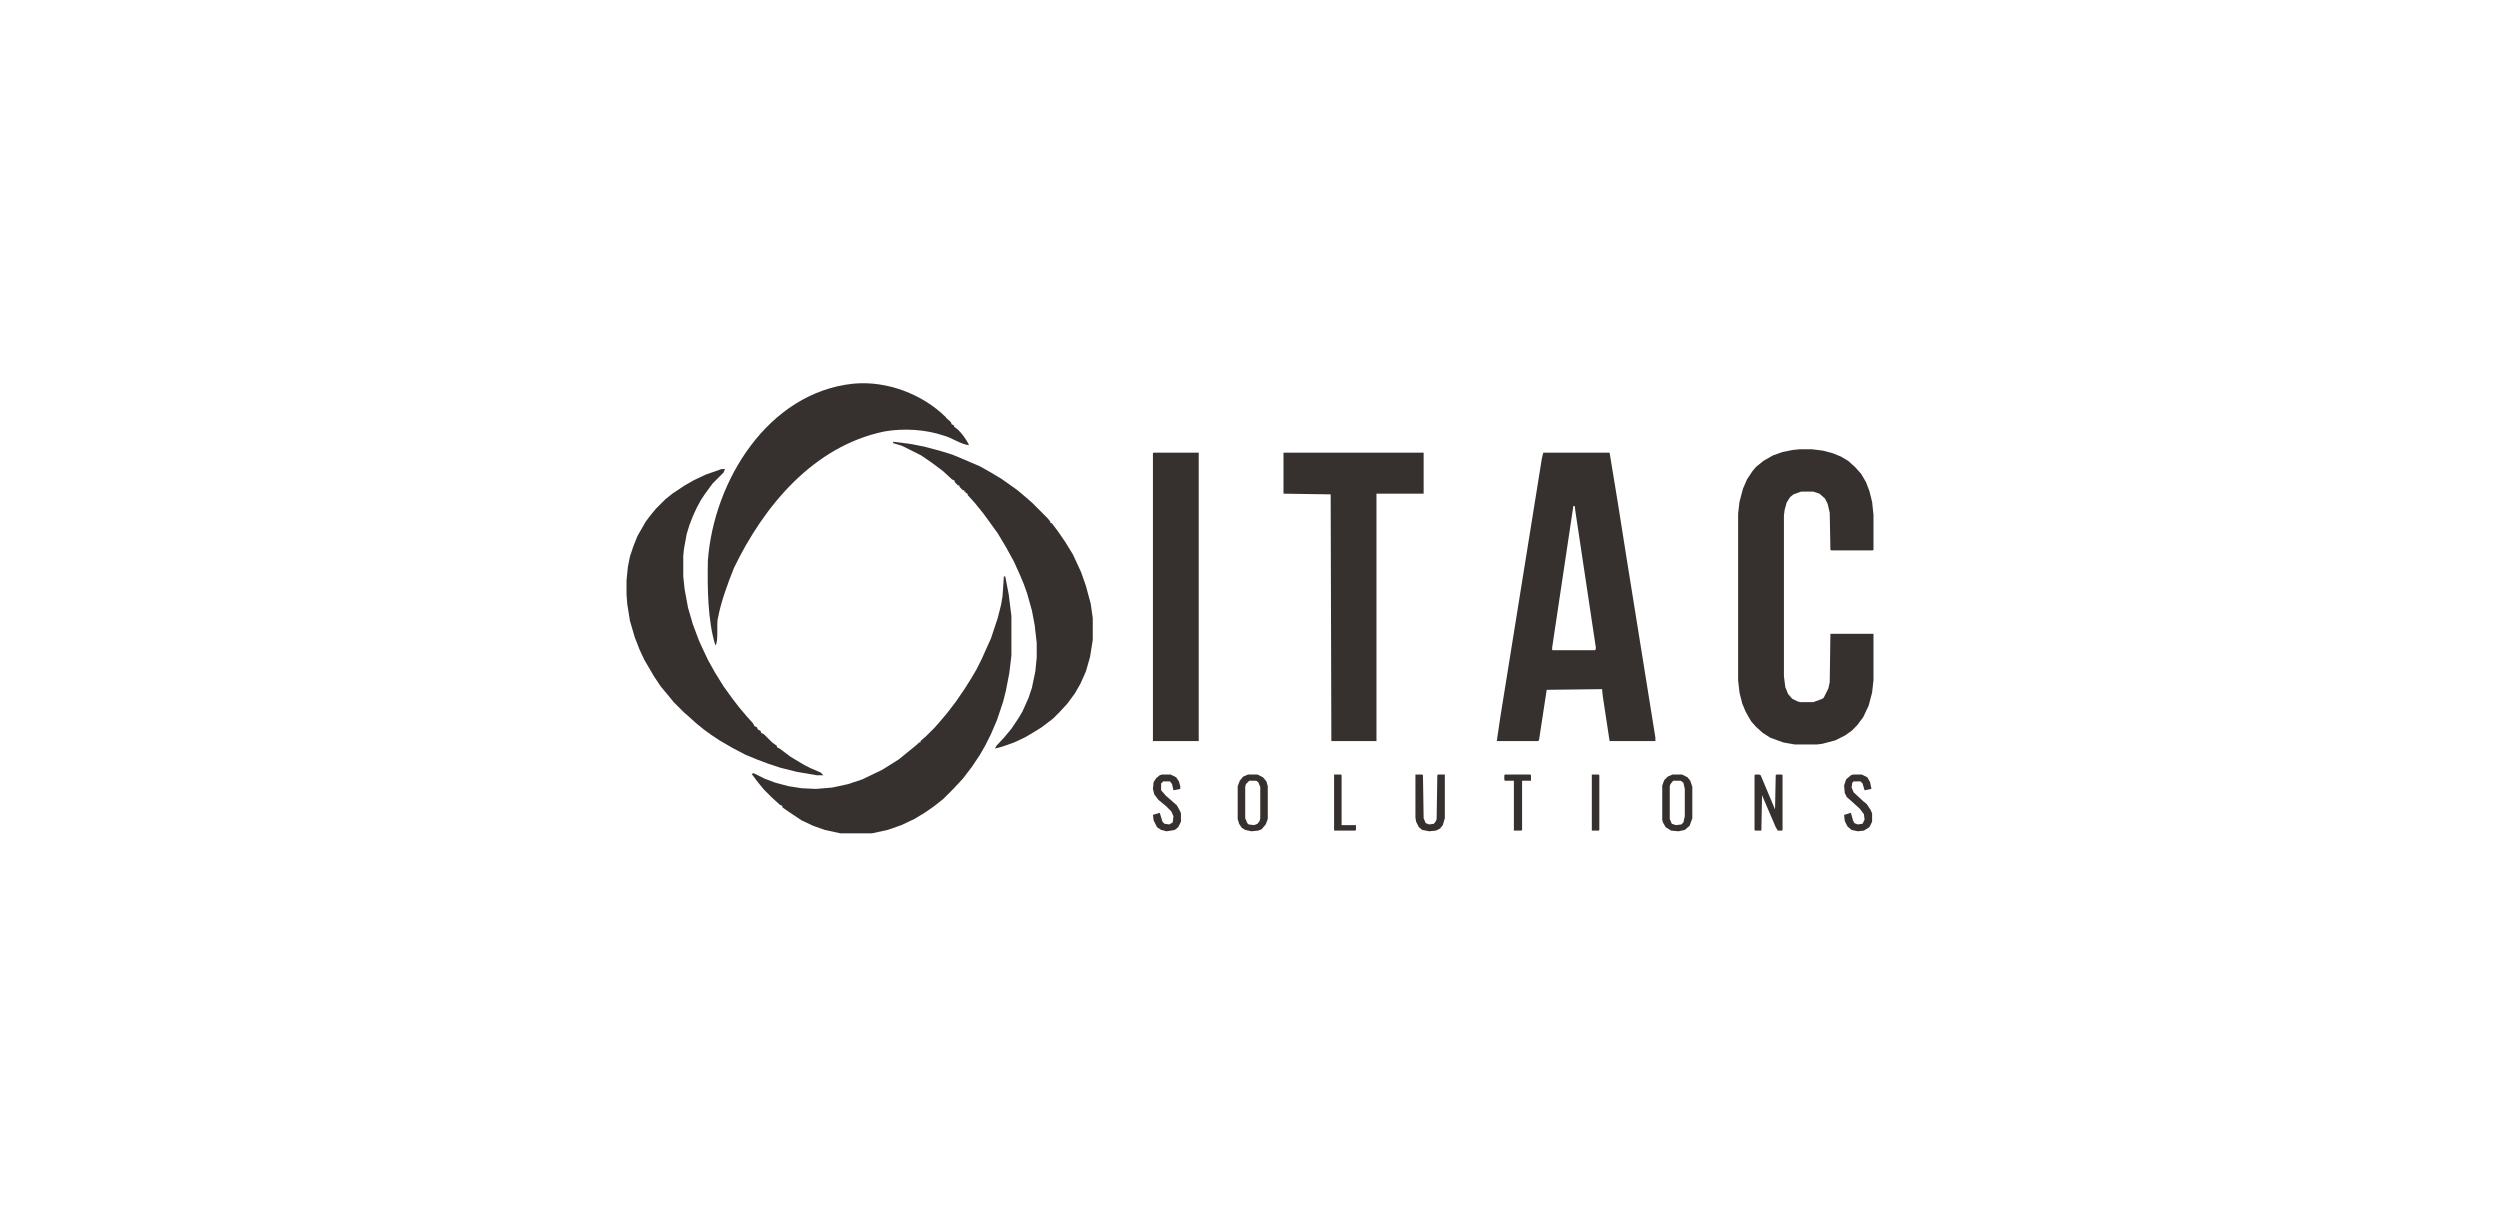 <svg width="411" height="200" viewBox="0 0 411 200" fill="none" xmlns="http://www.w3.org/2000/svg">
<path d="M253.715 74.42H264.617L265.966 82.622L267.315 91.16L272.147 121.271V121.833H264.617L263.493 114.417L263.381 113.294L254.277 113.406L253.041 121.495L252.929 121.833H246.073L246.635 118.013L253.491 75.319L253.715 74.42ZM258.661 83.183L255.177 106.44V106.89H262.257L262.37 106.553L258.998 84.082L258.885 83.183L258.661 83.183Z" fill="#36312F"/>
<path d="M295.862 73.858H297.885L299.683 74.083L301.369 74.532L302.718 75.094L303.842 75.768L304.965 76.779L305.977 77.903L306.764 79.251L307.326 80.712L307.775 82.509L308 84.644V90.374L307.888 90.486H301.032L300.919 90.374L300.807 84.307L300.47 82.847L300.02 81.948L299.121 81.161L298.11 80.824H296.087L294.85 81.274L294.288 81.723L293.726 82.622L293.389 83.858L293.277 84.757V111.159L293.502 112.957L293.951 114.08L294.626 114.867L295.525 115.316L295.974 115.428H298.11L299.346 114.979L299.796 114.754L300.582 113.181L300.807 112.17L300.919 104.193H308V111.833L307.775 113.856L307.213 115.99L306.314 117.9L305.303 119.248L304.404 120.147L303.28 120.934L301.706 121.72L299.571 122.282L298.672 122.394H295.075L293.164 122.057L291.029 121.271L289.793 120.484L288.669 119.473L287.882 118.574L286.983 117.001L286.421 115.653L285.971 113.856L285.747 111.833V84.419L285.971 82.509L286.533 80.375L287.208 78.802L288.107 77.454L288.669 76.779L289.905 75.768L291.479 74.87L293.052 74.308L294.738 73.971L295.862 73.858Z" fill="#36312F"/>
<path d="M211.007 74.42H234.047V81.161H226.292V121.833H218.874L218.762 81.274L211.007 81.161L211.007 74.42Z" fill="#36312F"/>
<path d="M140.314 63.073C145.835 62.558 151.686 64.823 155.486 68.578C155.462 68.766 156.629 69.446 156.385 69.701C156.45 69.823 157.011 69.871 156.835 70.151C157.777 70.677 158.864 72.211 159.308 73.184C158.077 73.108 156.336 71.894 155.149 71.611C152.146 70.584 148.488 70.383 145.371 70.937C133.724 73.361 125.589 83.15 120.645 93.407C119.712 95.741 118.498 99.014 118.06 101.497C117.728 102.301 118.188 105.445 117.611 106.103C116.326 102.034 116.289 96.425 116.375 92.172C117.334 79.049 126.267 64.523 140.314 63.073Z" fill="#36312F"/>
<path d="M118.622 77.117H119.184L118.959 77.678L117.161 79.476L115.925 81.161L115.251 82.172L114.576 83.408L113.902 84.869L113.34 86.329L112.89 87.79L112.441 90.262L112.328 91.385V94.756L112.553 96.891L113.115 99.924L113.902 102.62L114.913 105.317L115.475 106.553L116.374 108.463L117.498 110.485L118.959 112.844L120.421 114.867L121.544 116.327L122.781 117.788L123.792 118.911L124.017 119.361L124.467 119.586L124.579 119.923L125.029 120.147L125.141 120.484L125.59 120.709L126.939 122.057L127.726 122.619V122.844L128.175 123.068L129.974 124.417L132.222 125.765L133.345 126.327L134.919 127.001L135.368 127.45H134.245L130.985 126.888L128.288 126.214L126.265 125.54L124.467 124.866L122.556 124.08L120.421 122.956L118.285 121.72L116.936 120.821L115.7 119.923L114.464 118.911L113.34 117.9L112.441 117.114L110.755 115.428L109.743 114.193L108.62 112.844L107.496 111.159L105.922 108.463L105.135 106.777L104.349 104.755L103.562 102.059L103.112 99.25L103 97.677V95.43L103.225 93.183L103.562 91.498L104.124 89.812L104.798 88.127L106.147 85.768L106.821 84.869L107.833 83.633L109.406 82.06L110.53 81.161L112.553 79.813L114.127 78.914L116.037 78.015L118.622 77.117Z" fill="#36312F"/>
<path d="M146.832 72.623L149.53 72.96L151.89 73.409L154.812 74.195L156.61 74.757L157.959 75.319L161.106 76.667L162.904 77.678L164.59 78.689L165.714 79.476L167.287 80.6L168.748 81.835L169.647 82.622L172.232 85.206L172.682 85.768V85.992H172.907L173.918 87.341L175.155 89.138L176.391 91.16L177.74 94.082L178.526 96.329L179.313 99.25L179.65 101.609V105.204L179.201 108.013L178.526 110.373L177.627 112.395L176.728 113.968L175.492 115.653L174.255 117.001L173.132 118.125L171.221 119.585L169.76 120.484L168.411 121.271L166.725 122.057L164.815 122.731L163.578 123.068L163.803 122.619L165.152 121.158L166.276 119.81L167.4 118.125L168.074 117.001L169.086 114.754L169.647 113.069L170.209 110.373L170.434 108.126V105.654L170.097 102.733L169.647 100.373L168.861 97.565L168.299 95.992L167.737 94.643L166.725 92.396L165.377 89.925L164.028 87.678L162.567 85.655L161.668 84.419L160.207 82.622L159.083 81.386V81.161L158.746 81.049V80.824H158.521V80.6H158.296L157.734 80.038V79.813H157.509L156.947 79.251V79.026L156.498 78.802L155.037 77.454L153.238 76.105L151.44 74.87L148.293 73.297L146.832 72.847V72.623Z" fill="#36312F"/>
<path d="M165.039 94.756H165.264L165.826 97.677L166.276 101.272V107.789L165.939 110.597L165.377 113.518L164.927 115.316L163.916 118.35L162.904 120.709L162.005 122.507L161.106 124.08L159.757 126.102L158.296 128.012L156.723 129.697L155.037 131.382L153.463 132.618L152.002 133.629L150.316 134.641L148.181 135.652L145.933 136.438L143.348 137H138.178L135.593 136.438L133.683 135.764L131.772 134.865L129.749 133.517L128.625 132.731V132.506L128.175 132.281L126.827 131.045L125.59 129.809L124.579 128.574L123.567 127.225L123.905 127.113L125.703 128.012L127.501 128.686L129.637 129.248L131.772 129.585L134.132 129.697L136.83 129.472L139.414 128.911L141.775 128.124L145.034 126.551L147.731 124.866L149.53 123.405L150.766 122.394L151.103 122.057H151.328V121.833L152.227 121.046L153.688 119.585L154.475 118.687L155.711 117.226L157.172 115.316L158.633 113.181L159.757 111.384L160.544 110.036L161.443 108.238L162.342 106.216L162.904 104.98L164.028 101.609L164.59 99.362L164.815 98.014L165.039 94.756Z" fill="#36312F"/>
<path d="M189.653 74.42H197.071V121.833H189.541V74.532L189.653 74.42Z" fill="#36312F"/>
<path d="M288.556 127.338H289.231L289.456 127.45L290.917 130.933L291.816 133.068L291.928 127.45L292.041 127.338H292.94L293.052 127.45V136.438L292.94 136.551H292.265L291.928 135.989L289.905 131.27L289.68 130.708L289.568 136.551H288.556L288.444 136.438V127.45L288.556 127.338Z" fill="#36312F"/>
<path d="M274.957 127.338H276.531L277.43 127.787L277.879 128.349L278.217 129.36V134.528L277.767 135.764L276.98 136.438L275.969 136.663L274.732 136.551L273.833 135.989L273.384 135.202L273.271 134.753V129.135L273.609 128.237L274.17 127.675L274.957 127.338ZM275.07 128.349L274.62 128.911L274.508 129.248V134.641L274.845 135.427L275.519 135.652L276.418 135.539L276.755 135.202L276.98 134.191V129.697L276.755 128.686L276.306 128.349L275.07 128.349Z" fill="#36312F"/>
<path d="M205.163 127.338H206.736L207.635 127.787L208.197 128.461L208.422 129.248V134.641L208.085 135.539L207.411 136.326L206.849 136.551L205.725 136.663L204.713 136.438L204.151 136.101L203.702 135.427L203.477 134.641V129.248L203.814 128.349L204.376 127.675L205.163 127.338ZM205.388 128.349L204.826 128.911L204.713 129.36V134.528L205.05 135.315L205.275 135.539L206.174 135.652L206.736 135.427L207.073 134.978L207.186 134.528V129.36L206.849 128.574L206.512 128.349H205.388Z" fill="#36312F"/>
<path d="M232.698 127.338H233.822L233.935 127.45L234.047 134.528L234.384 135.315L234.946 135.539L235.733 135.427L236.07 134.978L236.183 134.641L236.295 127.45L236.407 127.338H237.531V134.528L237.194 135.652L236.745 136.214L236.07 136.551L234.946 136.663L233.822 136.438L233.26 135.989L232.811 135.09L232.698 134.416V127.338Z" fill="#36312F"/>
<path d="M304.628 127.338H306.089L306.988 127.787L307.438 128.574L307.663 129.697L306.539 129.922L306.202 128.798L305.865 128.461H304.741L304.516 128.686L304.403 129.472L304.741 130.259L306.314 131.719L306.876 132.169L307.55 133.18L307.775 133.742V135.09L307.326 135.989L306.427 136.551L305.415 136.663L304.403 136.438L303.729 135.876L303.28 134.978L303.167 133.967L304.291 133.629L304.628 134.865L304.853 135.315L305.415 135.539L306.202 135.427L306.539 134.753L306.427 133.854L305.752 132.955L304.516 131.832L303.617 131.045L303.28 130.371L303.167 129.135L303.504 128.124L304.291 127.45L304.628 127.338Z" fill="#36312F"/>
<path d="M191.002 127.338H192.463L193.362 127.787L193.811 128.461L194.036 129.248V129.697L192.912 129.922L192.687 128.911L192.35 128.461H191.226L190.889 128.798V129.922L191.676 130.821L193.474 132.394L194.036 133.405L194.149 133.742V135.09L193.699 135.989L193.137 136.438L191.788 136.663L190.889 136.438L190.215 135.989L189.653 134.865L189.541 133.967L190.664 133.629L191.114 135.09L191.451 135.427L192.238 135.539L192.8 135.202L192.912 134.191L192.575 133.405L191.676 132.506L190.44 131.495L189.765 130.596L189.541 129.697L189.653 128.574L190.103 127.9L190.664 127.45L191.002 127.338Z" fill="#36312F"/>
<path d="M247.422 127.338H251.58L251.692 127.45V128.349H250.231V136.438L250.119 136.551H248.883V128.349H247.422L247.309 128.237V127.45L247.422 127.338Z" fill="#36312F"/>
<path d="M219.324 127.338H220.448L220.56 127.45V135.652H222.921V136.438L222.808 136.551H219.324V127.338Z" fill="#36312F"/>
<path d="M261.695 127.338H262.819L262.931 127.45V136.438L262.819 136.551H261.695V127.338Z" fill="#36312F"/>
</svg>
